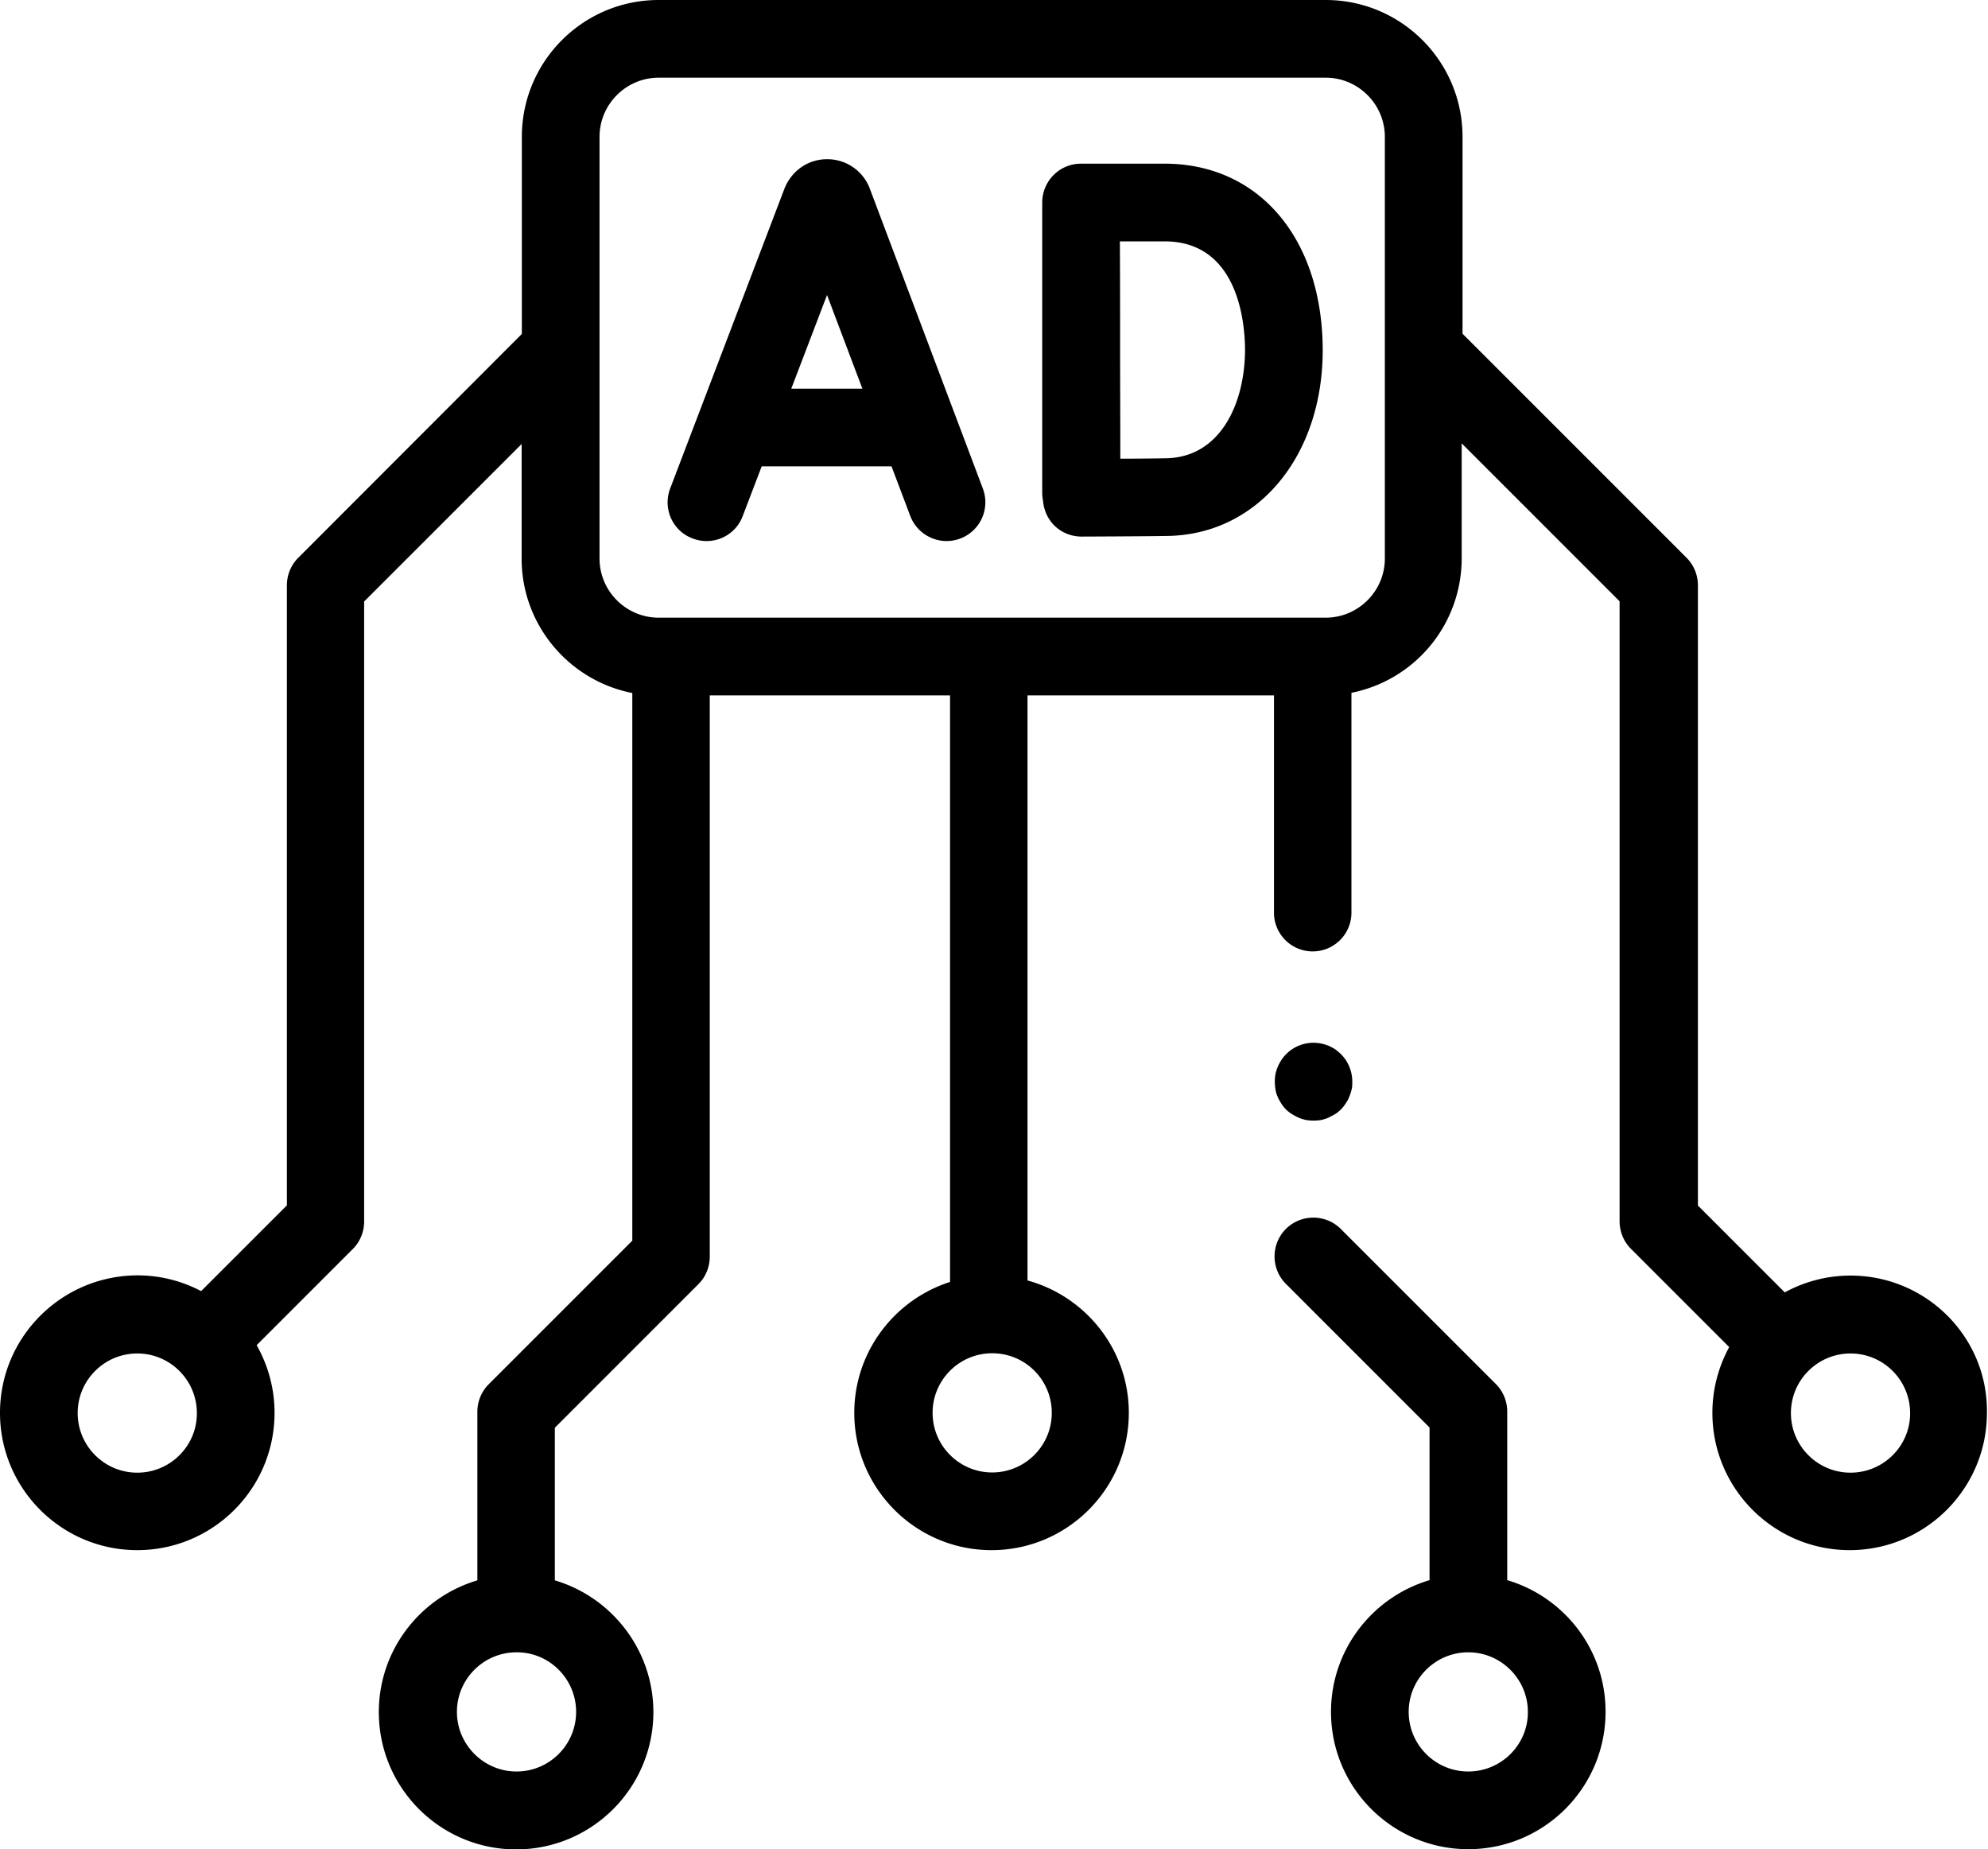 <svg xmlns="http://www.w3.org/2000/svg" viewBox="0 0 93.41 86.88"><path d="M40.85 8.81a2.134 2.134 0 00-1.99-1.33c-.88 0-1.66.53-2 1.38l-5.37 14.09c-.36.94.11 2 1.06 2.35.94.36 2-.11 2.35-1.06l.89-2.33h6.1l.88 2.33c.28.73.97 1.18 1.71 1.18a1.823 1.823 0 001.7-2.47L40.85 8.81zm-3.67 9.45l1.68-4.4 1.66 4.4h-3.34zM54.72 7.69h-3.93c-.48 0-.95.19-1.29.54-.34.34-.53.81-.53 1.29v13.64c0 .13.02.26.04.39.04.42.22.83.52 1.13.34.34.8.53 1.29.53h.01s2.91-.01 4.04-.03c4.22-.07 7.28-3.74 7.28-8.73-.01-5.24-2.99-8.76-7.43-8.76zm.08 13.84c-.5.01-1.37.02-2.16.02 0-1.63-.01-3.95-.01-5.12 0-.98 0-3.39-.01-5.09h2.1c3.5 0 3.78 3.91 3.78 5.11-.01 2.5-1.15 5.03-3.7 5.08z"/><path d="M86.95 59.93c-1.12 0-2.17.29-3.09.79l-4.08-4.08V27.5c0-.48-.19-.95-.53-1.29L68.72 15.68V6.43c0-3.55-2.88-6.43-6.43-6.43H30.95c-3.55 0-6.43 2.88-6.43 6.43v9.26L14.01 26.21c-.34.34-.53.81-.53 1.29v29.13l-4.03 4.03c-.89-.47-1.91-.74-2.99-.74-3.57.01-6.46 2.9-6.46 6.46s2.89 6.45 6.45 6.45 6.45-2.89 6.45-6.45c0-1.16-.31-2.24-.84-3.18l4.52-4.52c.34-.34.53-.81.53-1.29V28.26l7.4-7.4v5.39c0 3.12 2.24 5.73 5.2 6.31v25.73l-6.75 6.75c-.34.34-.53.81-.53 1.29v7.92c-2.67.79-4.63 3.26-4.63 6.19 0 3.56 2.89 6.45 6.45 6.45S30.7 84 30.7 80.44c0-2.92-1.96-5.4-4.63-6.19v-7.17l6.75-6.75c.34-.34.53-.81.53-1.29V32.67h11.29v27.56c-2.6.83-4.5 3.27-4.5 6.15 0 3.56 2.89 6.45 6.45 6.45s6.45-2.89 6.45-6.45c0-2.97-2.02-5.47-4.76-6.22V32.67h11.58v10.21a1.82 1.82 0 003.64 0V32.55a6.438 6.438 0 005.18-6.31v-5.41l7.42 7.42v29.13c0 .48.19.95.53 1.29l4.62 4.62c-.5.92-.79 1.97-.79 3.09 0 3.56 2.89 6.45 6.45 6.45s6.45-2.89 6.45-6.45c.05-3.56-2.85-6.45-6.41-6.45zm-80.5 9.26c-1.55 0-2.8-1.26-2.8-2.8 0-1.55 1.26-2.8 2.8-2.8 1.55 0 2.8 1.26 2.8 2.8.01 1.54-1.25 2.8-2.8 2.8zm20.62 11.24c0 1.55-1.26 2.8-2.8 2.8s-2.8-1.26-2.8-2.8c0-1.55 1.26-2.8 2.8-2.8 1.54-.01 2.8 1.25 2.8 2.8zm22.35-14.05c0 1.55-1.26 2.8-2.8 2.8-1.55 0-2.8-1.26-2.8-2.8 0-1.55 1.26-2.8 2.8-2.8 1.55 0 2.8 1.25 2.8 2.8zm15.65-40.14c0 1.53-1.25 2.78-2.78 2.78H30.95c-1.53 0-2.78-1.25-2.78-2.78V6.43c0-1.53 1.25-2.78 2.78-2.78h31.34c1.53 0 2.78 1.25 2.78 2.78v19.81zm21.88 42.95c-1.55 0-2.8-1.26-2.8-2.8 0-1.55 1.26-2.8 2.8-2.8 1.55 0 2.8 1.26 2.8 2.8.01 1.54-1.25 2.8-2.8 2.8z"/><path d="M70.82 74.24v-7.92c0-.48-.19-.95-.53-1.29L63 57.74c-.71-.71-1.87-.71-2.58 0s-.71 1.87 0 2.58l6.75 6.75v7.17c-2.67.79-4.63 3.26-4.63 6.19 0 3.56 2.89 6.45 6.45 6.45s6.45-2.89 6.45-6.45c.01-2.93-1.95-5.4-4.62-6.19zm-1.83 8.99c-1.55 0-2.8-1.26-2.8-2.8 0-1.55 1.26-2.8 2.8-2.8 1.54 0 2.8 1.26 2.8 2.8.01 1.54-1.25 2.8-2.8 2.8zm-8.96-31.71c.04.11.11.22.17.32a1.51 1.51 0 00.5.5c.1.06.2.12.32.17.1.05.22.08.34.11a2.186 2.186 0 00.72 0c.12-.03.23-.06.34-.11.1-.05.22-.11.32-.17.1-.06.19-.14.27-.22.08-.08.16-.18.22-.28.07-.1.13-.2.17-.32.05-.11.08-.22.11-.34.03-.12.03-.24.03-.36 0-.48-.19-.95-.53-1.29-.08-.08-.18-.16-.27-.23-.1-.06-.21-.12-.32-.17-.11-.04-.22-.08-.34-.1a1.803 1.803 0 00-1.87.77c-.06.1-.13.21-.17.32-.05.11-.08.22-.11.34a2.186 2.186 0 000 .72c.02.12.05.24.1.34z"/></svg>